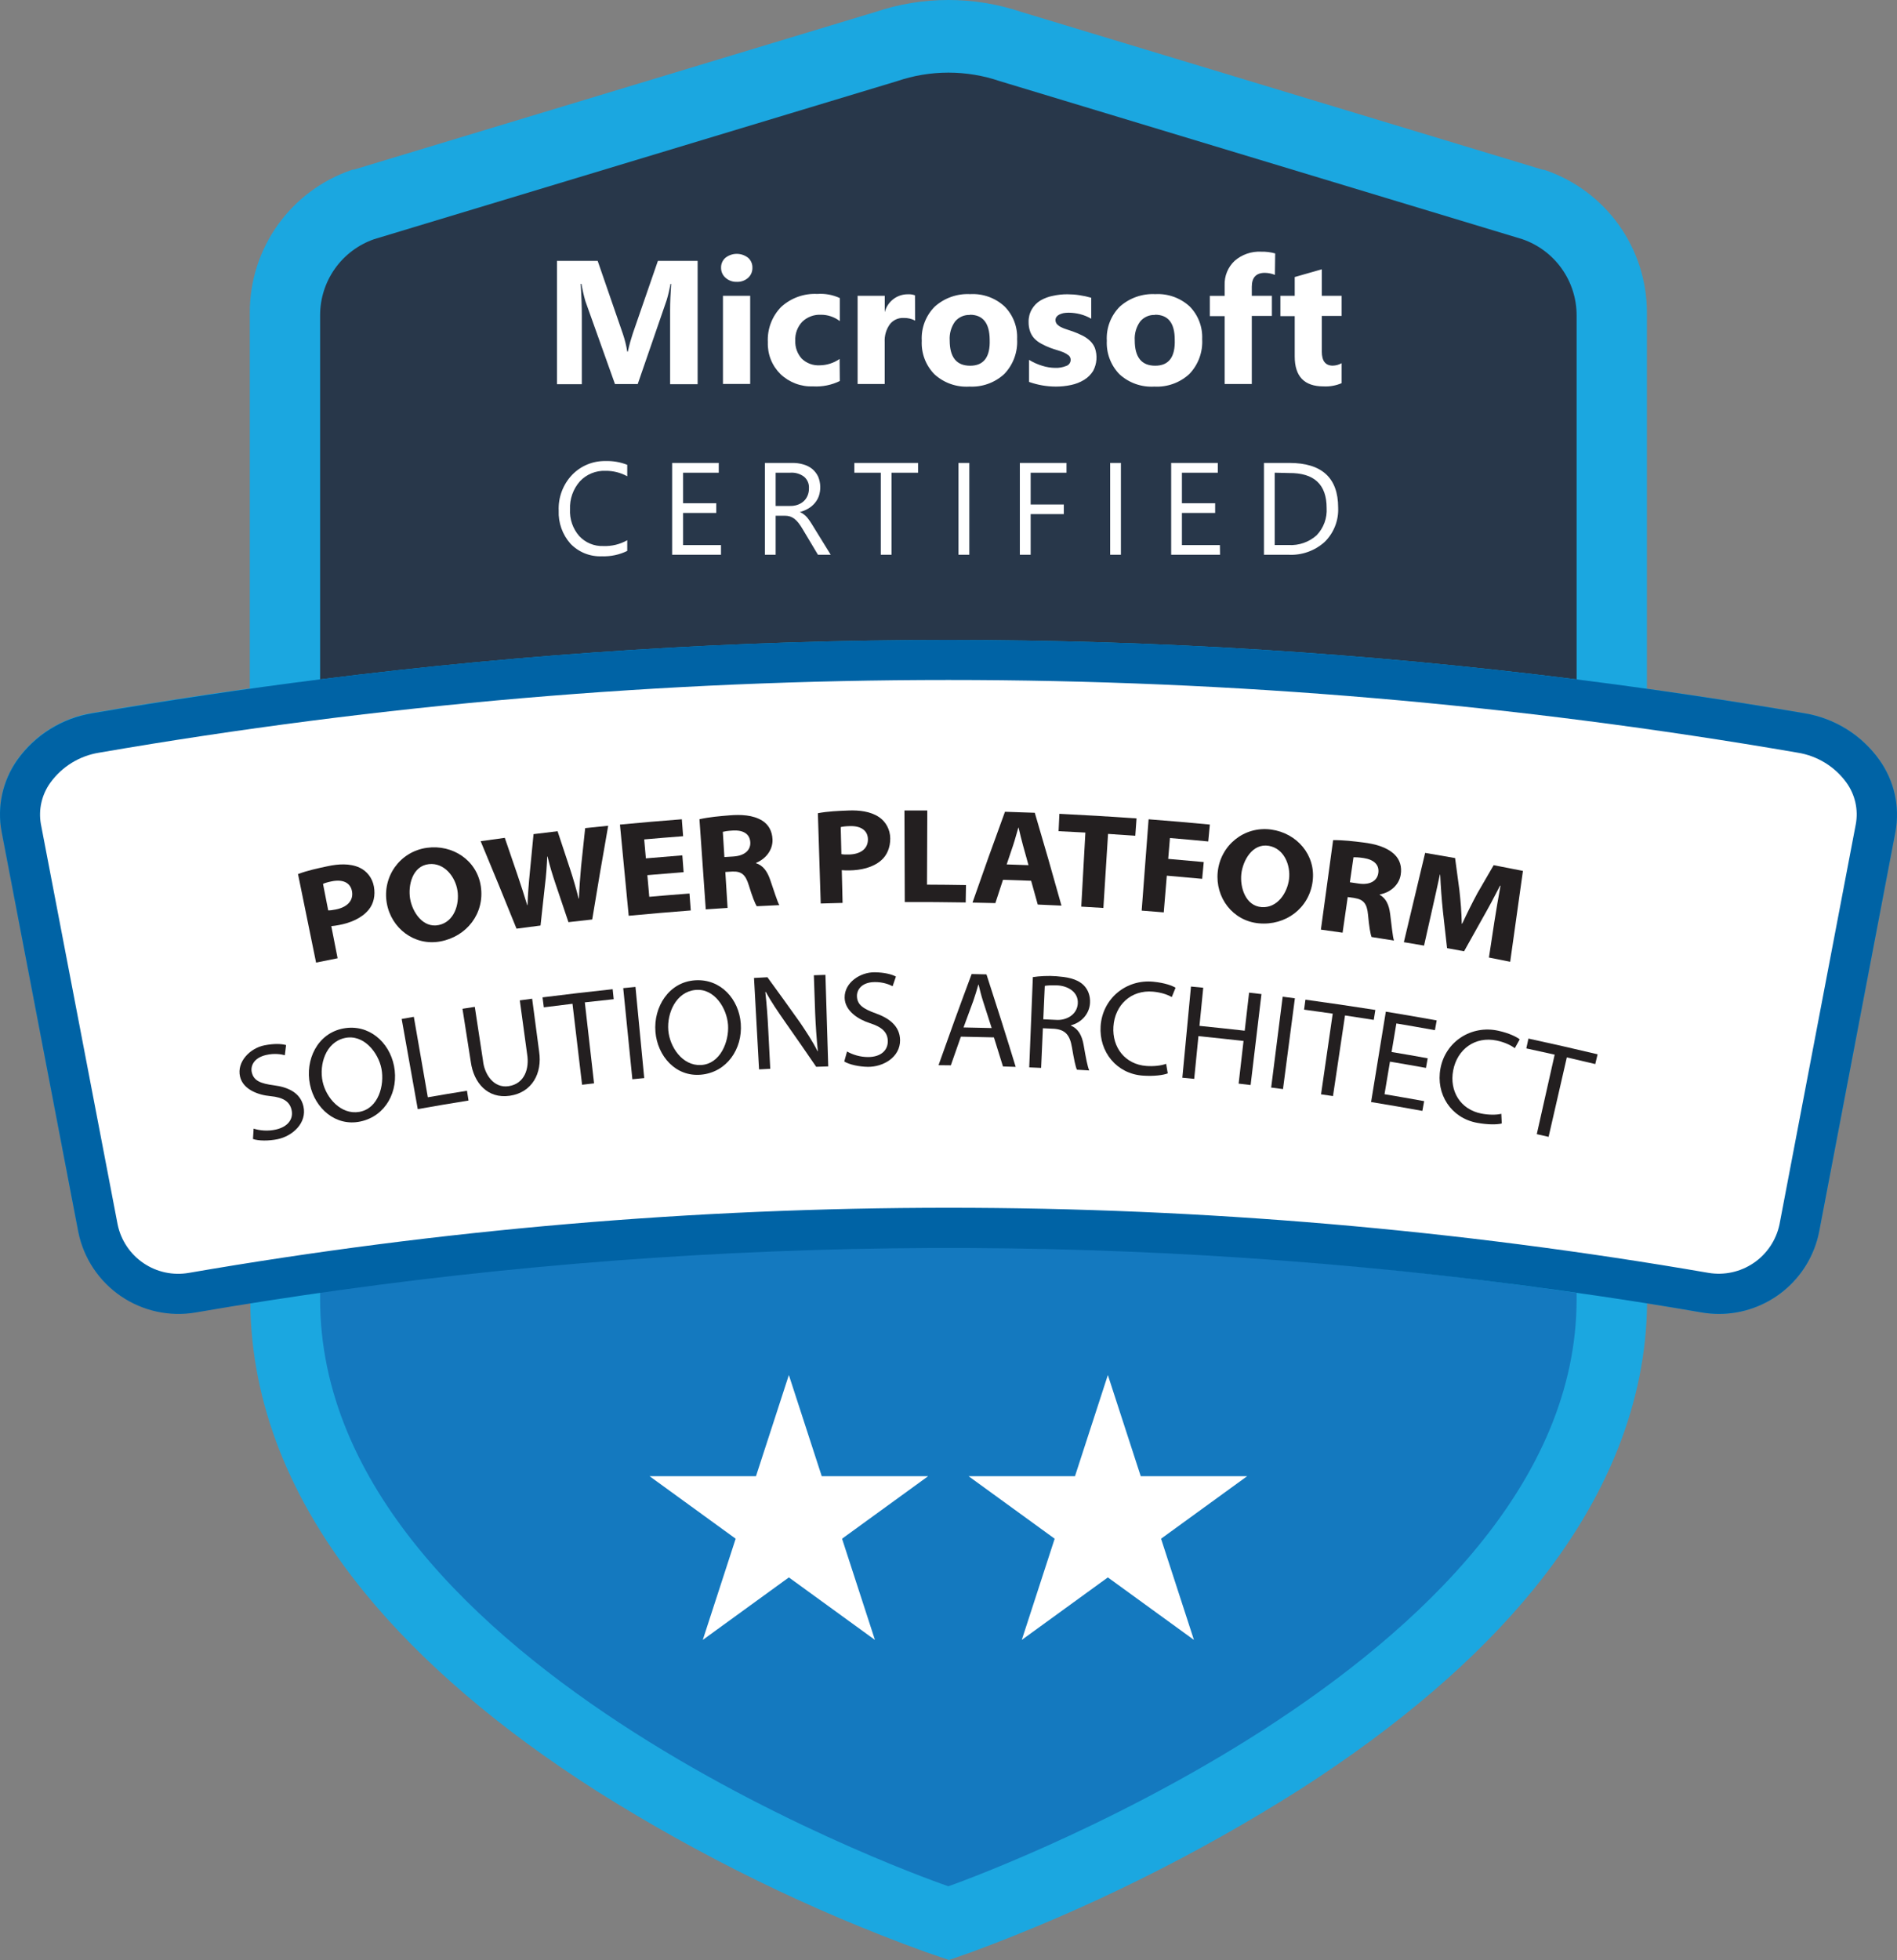 <?xml version="1.0" encoding="UTF-8"?>
<svg id="Layer_2" data-name="Layer 2" xmlns="http://www.w3.org/2000/svg" viewBox="0 0 1846.68 1907.26">
  <rect x="0" y="0" width="1846.68" height="1907.26" fill="#808080" stroke="none"/>
  <defs>
    <style>
      .cls-1 {
        fill: #231f20;
      }

      .cls-1, .cls-2, .cls-3, .cls-4, .cls-5, .cls-6 {
        stroke-width: 0px;
      }

      .cls-2 {
        fill: #28374a;
      }

      .cls-3 {
        fill: #1ba7e0;
      }

      .cls-4 {
        fill: #0063a5;
      }

      .cls-5 {
        fill: #fff;
      }

      .cls-6 {
        fill: #1479bf;
      }
    </style>
  </defs>
  <g id="Layer_1-2" data-name="Layer 1">
    <g>
      <g>
        <path class="cls-3" d="M1829.57,739.54c-8.57-12.03-19.43-22.24-31.97-30.04-12.54-7.81-26.5-13.05-41.08-15.42-51.01-8.83-102.11-16.8-153.3-23.92v-365.8c.07-30.59-9.46-60.44-27.23-85.34-17.77-24.9-42.9-43.61-71.85-53.49l-1.09-.34h-1.16L994.01,11.55C971.19,3.88,947.28-.02,923.2,0c-24.05-.02-47.94,3.88-70.74,11.55l-507.96,153.51h-1.16l-1.09.34c-28.92,9.87-54.02,28.55-71.79,53.41-17.77,24.86-27.31,54.66-27.29,85.22v365.8c-51.19,7.16-102.29,15.13-153.3,23.92-14.58,2.37-28.54,7.61-41.08,15.42-12.54,7.8-23.41,18.01-31.97,30.04-7.08,10-12.07,21.31-14.7,33.28-2.63,11.97-2.83,24.33-.59,36.38l74.75,389.99c5.22,25.29,20.06,47.55,41.38,62.09,21.33,14.55,47.47,20.23,72.92,15.85,17.67-3.06,35.34-5.91,53.07-8.77,1.02,97.31,38.19,191.83,110.76,281.06,55.38,67.95,131.63,133.33,226.56,193.8,100.93,63.61,208.42,116.17,320.61,156.77l22.29,7.61,22.22-7.81c112.01-41.5,219.33-94.68,320.2-158.67,95.14-61.16,171.04-126.12,226.29-193.87,72.57-88.95,109.81-182.8,110.83-278.61,17.74,2.85,35.4,5.71,53.07,8.77,5.57.94,11.21,1.42,16.85,1.43,22.91.03,45.13-7.87,62.88-22.34,17.76-14.48,29.97-34.65,34.56-57.09l74.41-389.85c2.19-12.06,1.93-24.44-.75-36.41-2.68-11.97-7.75-23.27-14.88-33.24Z"/>
        <path class="cls-6" d="M311.62,1255.18v9.11c0,362.4,611.58,571.22,611.58,571.22,0,0,611.58-214.19,611.58-571.22v-6.18c-405.51-59.15-817.38-60.14-1223.17-2.92Z"/>
        <path class="cls-2" d="M1534.79,661.12v-354.24c.02-16.33-5.06-32.25-14.55-45.55-9.48-13.29-22.87-23.29-38.32-28.59l-508.63-153.78c-32.43-11.05-67.6-11.05-100.03,0l-509.04,153.78c-15.39,5.35-28.73,15.36-38.16,28.65-9.43,13.29-14.47,29.19-14.44,45.48v354.24c406.12-51.12,817.05-51.12,1223.17,0Z"/>
        <path class="cls-5" d="M610.61,536.09c-7.67,3.75-16.14,5.55-24.67,5.23-5.67.25-11.33-.72-16.61-2.82-5.27-2.11-10.04-5.32-13.97-9.41-7.86-8.84-11.98-20.39-11.48-32.21-.27-6.35.73-12.68,2.95-18.63,2.22-5.95,5.6-11.4,9.96-16.02,4.21-4.42,9.3-7.91,14.94-10.25,5.64-2.34,11.71-3.48,17.81-3.34,7.2-.23,14.37,1.02,21.07,3.67v11.14c-6.5-3.56-13.79-5.39-21.2-5.3-4.65-.18-9.28.64-13.59,2.41-4.3,1.77-8.18,4.45-11.35,7.85-6.57,7.49-10,17.23-9.58,27.18-.5,9.51,2.72,18.84,8.97,26.03,2.98,3.21,6.61,5.75,10.66,7.42,4.05,1.68,8.41,2.46,12.78,2.29,8.14.33,16.21-1.63,23.31-5.64v10.4ZM701.87,539.83h-47.57v-89.36h45.39v9.51h-34.72v29.7h32.28v9.45h-32.28v31.26h36.9v9.45ZM808.7,539.83h-12.44l-14.95-25.01c-1.21-2.08-2.55-4.07-4.01-5.98-1.16-1.48-2.48-2.83-3.94-4.01-1.35-.99-2.83-1.77-4.42-2.31-1.7-.49-3.47-.71-5.23-.68h-8.63v37.99h-10.46v-89.36h26.71c3.66-.04,7.3.46,10.8,1.49,3.15.87,6.08,2.38,8.63,4.42,2.41,2.06,4.36,4.61,5.71,7.47,2.49,6.06,2.71,12.82.61,19.03-.92,2.49-2.28,4.79-4.01,6.8-1.75,2.06-3.85,3.8-6.18,5.16-2.56,1.52-5.33,2.67-8.22,3.4,1.39.6,2.68,1.38,3.87,2.31,1.18.87,2.25,1.87,3.19,2.99.95,1.16,1.97,2.51,2.92,3.94s2.11,3.19,3.26,5.16l16.78,27.18ZM755.08,459.98v32.35h14.2c2.47.06,4.94-.33,7.27-1.16,2.13-.73,4.1-1.89,5.78-3.4,1.66-1.5,2.96-3.36,3.81-5.44.96-2.28,1.43-4.73,1.36-7.2.14-2.09-.2-4.18-1.01-6.11-.8-1.93-2.04-3.65-3.62-5.03-3.89-2.96-8.72-4.38-13.59-4.01h-14.2ZM893.71,459.98h-25.82v79.85h-10.46v-79.85h-25.75v-9.51h62.04v9.51ZM943.59,539.83h-10.53v-89.36h10.53v89.36ZM1038.18,459.98h-34.86v30.92h32.28v9.38h-32.28v39.55h-10.53v-89.36h45.39v9.51ZM1091.18,539.83h-10.46v-89.36h10.46v89.36ZM1187.68,539.83h-47.57v-89.36h45.39v9.51h-34.93v29.7h32.35v9.45h-32.35v31.26h36.97l.14,9.45ZM1230.42,539.83v-89.36h24.67c31.71,0,47.57,14.52,47.57,43.56.27,6.16-.76,12.31-3.02,18.04-2.26,5.74-5.69,10.93-10.09,15.26-9.59,8.66-22.23,13.16-35.13,12.5h-23.99ZM1240.88,459.98v70.4h13.59c9.96.57,19.73-2.82,27.18-9.45,3.39-3.52,6.01-7.7,7.7-12.29,1.69-4.59,2.39-9.47,2.09-14.35,0-22.88-12.16-34.2-36.49-33.98l-14.07-.34ZM679.11,373.88h-26.77v-71.9c0-7.75.34-16.31,1.02-25.69h-.68c-.91,5.37-2.15,10.69-3.74,15.9l-28.13,81.54h-22.15l-28.81-80.73c-1.58-5.5-2.85-11.08-3.81-16.72h-.75c.75,11.82,1.09,22.22,1.09,31.12v66.46h-24.19v-120.01h39.62l24.6,71.22c1.89,5.58,3.3,11.31,4.21,17.12h.54c1.49-6.8,3.13-12.44,4.76-17.4l24.53-70.94h38.67v120.01ZM717.23,274.26c-4.05.15-8-1.29-11.01-4.01-1.37-1.22-2.46-2.72-3.2-4.39-.73-1.68-1.11-3.49-1.08-5.32-.05-1.84.3-3.66,1.04-5.34.74-1.68,1.85-3.18,3.24-4.37,3.14-2.47,7.01-3.81,11.01-3.81s7.87,1.34,11.01,3.81c1.37,1.21,2.47,2.71,3.19,4.39.73,1.68,1.07,3.5,1.02,5.33.05,1.85-.3,3.69-1.03,5.39-.73,1.7-1.81,3.22-3.19,4.47-3.04,2.65-6.98,4.04-11.01,3.87ZM730.28,373.61h-26.5v-85.76h26.5v85.76ZM817.53,370.76c-8.04,3.93-16.95,5.73-25.89,5.23-5.86.24-11.71-.69-17.19-2.76-5.49-2.07-10.51-5.22-14.75-9.27-4.07-4.03-7.26-8.85-9.36-14.17-2.11-5.32-3.08-11.02-2.87-16.74-.33-6.33.65-12.67,2.9-18.6,2.24-5.93,5.7-11.33,10.15-15.85,4.73-4.3,10.26-7.63,16.27-9.79,6.02-2.16,12.4-3.1,18.79-2.78,7.54-.55,15.09.83,21.95,4.01v22.42c-5.3-4.06-11.8-6.24-18.48-6.18-3.32-.15-6.63.38-9.73,1.55-3.11,1.17-5.95,2.95-8.34,5.25-2.32,2.45-4.11,5.35-5.28,8.51-1.17,3.16-1.69,6.53-1.52,9.9-.27,6.45,2,12.74,6.32,17.53,2.32,2.23,5.07,3.96,8.09,5.07,3.02,1.11,6.24,1.58,9.45,1.39,6.9-.08,13.63-2.24,19.3-6.18l.2,21.47ZM890.85,311.98c-3.43-1.81-7.27-2.7-11.14-2.58-2.61-.14-5.22.36-7.58,1.46-2.37,1.1-4.44,2.77-6.01,4.86-3.52,5.02-5.25,11.07-4.89,17.19v40.77h-26.37v-85.83h26.43v15.97c1.24-5.04,4.16-9.51,8.27-12.68,4.1-3.17,9.17-4.86,14.36-4.78,2.31-.13,4.63.21,6.8,1.02l.14,24.6ZM943.59,376.19c-6.18.38-12.37-.49-18.21-2.55-5.84-2.07-11.2-5.29-15.77-9.47-4.19-4.29-7.45-9.41-9.57-15.02-2.11-5.61-3.04-11.61-2.73-17.6-.35-6.14.62-12.28,2.82-18.02,2.2-5.74,5.59-10.95,9.96-15.28,9.43-8.37,21.79-12.7,34.38-12.03,6.11-.35,12.22.53,17.97,2.6,5.76,2.07,11.04,5.27,15.53,9.43,4.11,4.16,7.32,9.13,9.41,14.59,2.09,5.46,3.03,11.3,2.75,17.14.37,6.22-.56,12.45-2.7,18.29-2.15,5.85-5.49,11.19-9.8,15.68-4.57,4.21-9.93,7.46-15.79,9.56-5.84,2.1-12.06,3.01-18.26,2.67ZM944.27,306.47c-2.77-.14-5.53.38-8.07,1.5-2.54,1.12-4.78,2.82-6.54,4.96-3.76,5.32-5.59,11.77-5.16,18.28,0,16.44,6.64,24.67,19.91,24.67s19.62-8.45,19.03-25.35c-.14-16.17-6.59-24.26-19.37-24.26l.2.2ZM1001.75,371.64v-21.47c4.08,2.51,8.46,4.47,13.05,5.84,3.98,1.25,8.13,1.91,12.3,1.97,3.79.16,7.57-.52,11.08-1.97,1.2-.43,2.24-1.23,2.96-2.28.73-1.05,1.12-2.29,1.11-3.57.01-.79-.14-1.58-.46-2.31-.32-.73-.79-1.38-1.38-1.91-1.45-1.18-3.05-2.16-4.76-2.92-2.06-.87-4.17-1.62-6.32-2.24-2.31-.68-4.48-1.43-6.8-2.24-3.09-1.17-6.08-2.55-8.97-4.15-2.53-1.34-4.82-3.09-6.8-5.16-1.78-1.97-3.15-4.28-4.01-6.8-1.01-2.93-1.49-6.01-1.43-9.11-.11-4.36,1-8.67,3.19-12.44,2.04-3.48,4.91-6.4,8.36-8.49,3.79-2.2,7.92-3.74,12.23-4.55,4.62-1.02,9.34-1.52,14.07-1.49,3.87,0,7.73.29,11.55.88,3.91.57,7.77,1.41,11.55,2.51v20.39c-3.38-1.97-7.01-3.45-10.8-4.42-3.66-.93-7.43-1.41-11.21-1.43-1.66,0-3.32.13-4.96.41-1.38.31-2.72.76-4.01,1.36-1.09.52-2.05,1.29-2.79,2.24-.67.93-1.03,2.05-1.02,3.19,0,1.47.53,2.9,1.49,4.01,1.13,1.18,2.47,2.15,3.94,2.85,1.75.87,3.57,1.6,5.44,2.17l5.91,1.97c3.25,1.15,6.44,2.51,9.51,4.08,2.69,1.31,5.16,3.03,7.34,5.1,2.02,1.91,3.62,4.23,4.69,6.8,1.31,3.64,1.84,7.52,1.56,11.38-.29,3.86-1.37,7.62-3.19,11.04-2.21,3.58-5.24,6.58-8.83,8.77-3.9,2.36-8.17,4.03-12.64,4.96-4.89,1.05-9.88,1.57-14.88,1.56-8.9-.02-17.72-1.56-26.09-4.55ZM1123.73,376.19c-6.18.38-12.37-.49-18.21-2.55-5.84-2.07-11.2-5.29-15.77-9.47-4.18-4.3-7.43-9.42-9.54-15.03-2.12-5.61-3.06-11.6-2.76-17.59-.35-6.14.62-12.28,2.82-18.02,2.2-5.74,5.59-10.95,9.96-15.28,9.45-8.36,21.79-12.68,34.38-12.03,6.12-.35,12.24.54,18.01,2.61,5.76,2.07,11.06,5.27,15.56,9.42,4.09,4.18,7.27,9.15,9.35,14.61,2.09,5.46,3.02,11.29,2.75,17.13.37,6.22-.56,12.45-2.7,18.29-2.15,5.85-5.49,11.19-9.8,15.68-4.57,4.21-9.93,7.46-15.79,9.56-5.84,2.1-12.06,3.01-18.26,2.67ZM1124.41,306.47c-2.76-.14-5.52.37-8.04,1.49-2.53,1.12-4.76,2.82-6.5,4.96-3.79,5.31-5.64,11.77-5.23,18.28,0,16.44,6.64,24.67,19.91,24.67s19.62-8.45,19.03-25.35c0-16.17-6.39-24.26-19.16-24.26v.2ZM1241.09,267.47c-3.11-1.25-6.43-1.91-9.79-1.97-8.49,0-12.71,4.55-12.71,13.59v8.77h19.57v19.57h-19.57v66.26h-26.43v-66.05h-14.41v-19.77h14.41v-10.4c-.16-4.39.61-8.77,2.28-12.83,1.66-4.07,4.18-7.73,7.37-10.75,7.15-6.26,16.47-9.48,25.96-8.97,4.59-.11,9.17.46,13.59,1.7l-.27,20.86ZM1306.05,372.86c-5.57,2.38-11.62,3.45-17.67,3.13-18.67,0-28-9.69-28-29.08v-39.28h-13.93v-19.77h13.93v-18.28l26.37-7.54v25.82h19.3v19.57h-19.3v34.79c0,8.97,3.53,13.59,10.67,13.59,3.03-.08,5.99-.9,8.63-2.38v19.43ZM767.93,1338.01l32.01,98.47h103.56l-83.79,60.82,32.01,98.47-83.79-60.82-83.79,60.82,32.01-98.47-83.79-60.82h103.56l32.01-98.47ZM1078.47,1338.01l32.01,98.47h103.56l-83.79,60.82,32.01,98.47-83.79-60.82-83.79,60.82,32.01-98.47-83.79-60.82h103.56l32.01-98.47Z"/>
        <path class="cls-4" d="M1829.57,739.54c-8.57-12.03-19.43-22.24-31.97-30.04-12.54-7.81-26.5-13.05-41.08-15.42-73.75-12.59-147.66-23.58-221.73-32.96-406.3-51.17-817.41-51.17-1223.71,0-73.75,9.38-147.48,20.37-221.19,32.96-14.58,2.37-28.54,7.61-41.08,15.42-12.54,7.8-23.41,18.01-31.97,30.04-7.08,10-12.07,21.31-14.7,33.28-2.63,11.97-2.83,24.33-.59,36.38l74.75,389.99c5.22,25.29,20.06,47.55,41.38,62.09,21.33,14.55,47.47,20.23,72.92,15.85,47.07-8.11,94.23-15.43,141.48-21.95,406.11-56.27,818.16-54.3,1223.71,5.84,33.66,4.94,67.23,10.31,100.71,16.11,5.57.94,11.21,1.42,16.85,1.43,22.91.03,45.13-7.87,62.88-22.34,17.76-14.48,29.97-34.65,34.56-57.09l74.41-389.85c2.19-12.08,1.94-24.47-.74-36.44-2.68-11.98-7.75-23.29-14.89-33.28Z"/>
        <path class="cls-5" d="M1749.93,732.41c-547.09-94.32-1106.3-94.32-1653.39,0-9.47,1.5-18.55,4.87-26.71,9.89-8.16,5.03-15.25,11.62-20.86,19.4-4.13,5.74-7.07,12.25-8.65,19.15-1.58,6.9-1.75,14.05-.53,21.01l74.75,389.78c3.2,15.32,12.25,28.79,25.21,37.55,12.96,8.77,28.83,12.14,44.24,9.4,489.41-84.43,989.67-84.43,1479.08,0,15.36,2.6,31.14-.83,44.02-9.57,12.89-8.75,21.91-22.15,25.16-37.38l74.34-389.72c1.27-6.97,1.12-14.12-.43-21.03-1.56-6.91-4.48-13.44-8.61-19.2-5.61-7.79-12.71-14.39-20.89-19.41-8.17-5.02-17.27-8.38-26.75-9.87Z"/>
      </g>
      <g>
        <path class="cls-1" d="M290.12,850.52c9.44-3.51,19.32-5.59,29.11-7.68,9.96-2.12,21.38-2.91,30.81,1.46,6.93,3.2,12.41,9.84,13.95,18.43,1.54,8.59-.25,16.56-5.01,22.41-7.02,8.64-18.34,13.02-29.09,15.03-2.79.52-5.36.91-7.38,1.04,2.05,10.42,4.1,20.84,6.14,31.27-8.39,1.65-12.58,2.49-20.96,4.2-5.86-28.72-11.73-57.43-17.59-86.15ZM319.52,885.9c1.91.03,4.19-.28,7.3-.89,11.43-2.22,17.5-8.86,15.82-17.82-1.51-8.06-8.55-11.73-19.38-9.64-4.42.85-7.33,1.83-8.82,2.53,2.03,10.33,3.04,15.49,5.07,25.82Z"/>
        <path class="cls-1" d="M468.09,862.61c3.85,26.26-13.78,48.8-39.5,53.5-25.23,4.61-47.74-12.77-52.05-37.22-4.53-25.67,12.62-50.24,39.03-53.9,25.01-3.46,48.78,12.07,52.52,37.61ZM399.24,874.58c2.16,12.83,12.41,28.85,27.93,25.56,14.95-3.17,20.24-20.1,18.17-33.49-2.08-13.45-12.76-27.39-27.82-25.76-16.1,1.74-20.46,20.76-18.29,33.69Z"/>
        <path class="cls-1" d="M502.83,903.69c-11.46-28.46-23.1-56.83-34.93-85.14,9.4-1.34,14.09-1.99,23.5-3.25,4.08,11.81,8.13,23.63,12.15,35.47,3.43,9.95,6.6,20.01,9.7,30.07.11-.01.17-.02.28-.04.34-10.63,1.21-21.3,2.25-31.88,1.17-12.42,2.38-24.83,3.61-37.24,9.35-1.17,14.03-1.73,23.39-2.82,4.05,12.13,8.07,24.26,12.05,36.41,3.18,9.57,5.98,19.34,8.47,29.11.11-.01.17-.02.28-.03.35-10.46,1.23-20.94,2.12-31.37,1.29-12.38,2.6-24.76,3.95-37.14,8.96-.96,13.45-1.43,22.41-2.32-5.4,30.37-10.58,60.78-15.55,91.22-9.26,1-13.88,1.52-23.14,2.6-4.14-12.39-8.32-24.77-12.53-37.13-2.91-8.71-5.48-16.79-7.84-26.76-.11.01-.17.02-.29.03-.39,9.31-1.03,18.73-2.23,27.98-1.47,13.05-2.9,26.11-4.29,39.17-9.36,1.18-14.03,1.79-23.38,3.04Z"/>
        <path class="cls-1" d="M665.48,848.69c-11.77.9-23.54,1.87-35.3,2.91.75,8.43,1.12,12.64,1.87,21.07,13.04-1.16,26.09-2.22,39.15-3.2.5,6.59.74,9.89,1.24,16.48-20.15,1.55-40.29,3.28-60.41,5.17-2.84-29.57-5.68-59.14-8.52-88.71,20.06-1.94,40.14-3.65,60.23-5.18.5,6.59.75,9.89,1.25,16.48-12.63.96-25.26,2-37.88,3.11.65,7.38.98,11.06,1.63,18.44,11.83-1.05,23.66-2.02,35.49-2.93.5,6.54.75,9.81,1.25,16.35Z"/>
        <path class="cls-1" d="M680.91,797.17c9.66-2.13,19.5-2.97,29.3-3.76,10.6-.86,22.82-.54,31.97,5.26,5.97,3.79,9.52,10.06,9.84,18.19.41,10.27-6.67,19.02-15.97,22.77,0,.16.01.24.02.4,6.84,2.16,10.84,7.93,13.65,16,3.45,9.89,6.96,21.38,8.95,24.73-8.78.4-13.18.61-21.96,1.08-1.68-2.43-4.51-9.67-7.76-20.37-3.27-10.76-7.47-13.76-16.31-13.36-2.62.16-3.93.24-6.55.4.73,11.66,1.46,23.31,2.19,34.97-8.5.53-12.74.82-21.24,1.41-2.05-29.24-4.1-58.48-6.15-87.71ZM705.19,833.99c3.43-.22,5.15-.32,8.58-.53,10.87-.65,17.04-6,16.62-13.79-.44-8.19-6.79-12.03-16.83-11.5-5.31.28-8.35.9-9.92,1.27.62,9.82.92,14.73,1.54,24.55Z"/>
        <path class="cls-1" d="M796.17,791.32c9.85-1.87,19.89-2.24,29.85-2.64,10.13-.41,21.48.76,30,6.64,6.26,4.33,10.53,11.8,10.6,20.52.07,8.73-3.04,16.28-8.68,21.24-8.33,7.32-20.18,9.73-31.08,9.9-2.83.04-5.41-.01-7.41-.23.26,10.62.51,21.24.77,31.86-8.51.21-12.76.32-21.27.59-.92-29.3-1.85-58.59-2.77-87.89ZM819.06,831.16c1.87.35,4.16.43,7.31.36,11.59-.25,18.67-5.77,18.53-14.89-.13-8.2-6.41-13.01-17.39-12.77-4.48.09-7.5.56-9.08,1,.25,10.52.38,15.78.64,26.31Z"/>
        <path class="cls-1" d="M880.48,788.66c8.89-.03,13.33-.03,22.21,0-.1,24.06-.19,48.13-.29,72.19,12.66.05,25.32.18,37.97.4-.11,6.77-.17,10.15-.29,16.92-19.77-.33-39.54-.48-59.31-.4-.1-29.71-.2-59.41-.31-89.12Z"/>
        <path class="cls-1" d="M976.39,856.13c-2.99,9.07-4.48,13.6-7.43,22.68-8.9-.24-13.35-.34-22.25-.51,10.29-29.55,20.83-59.01,31.61-88.38,9.68.28,19.35.61,29.02.99,8.91,30.04,17.56,60.15,25.97,90.34-9.23-.45-13.85-.66-23.09-1.04-2.55-9.26-3.84-13.89-6.44-23.15-10.96-.42-16.43-.61-27.39-.93ZM1001.22,841.87c-2.11-7.65-3.18-11.47-5.32-19.11-1.54-5.35-3.04-12.01-4.3-17.35-.12,0-.17,0-.29,0-1.62,5.24-3.28,11.93-5.03,17.03-2.54,7.49-3.8,11.23-6.31,18.72,8.5.26,12.75.4,21.25.72Z"/>
        <path class="cls-1" d="M1056.6,810.16c-10.44-.58-15.66-.85-26.1-1.34.32-6.76.48-10.14.79-16.91,25.05,1.22,50.08,2.71,75.1,4.46-.49,6.75-.73,10.13-1.22,16.88-10.6-.76-15.91-1.12-26.52-1.79-1.51,24.02-3.03,48.03-4.54,72.05-8.61-.54-12.91-.8-21.53-1.28,1.33-24.03,2.67-48.05,4.01-72.08Z"/>
        <path class="cls-1" d="M1118.12,797.25c19.9,1.5,39.79,3.22,59.65,5.12-.63,6.58-.95,9.87-1.58,16.45-12.42-1.19-24.85-2.31-37.28-3.34-.68,8.12-1.01,12.18-1.69,20.29,11.54.98,23.07,2.01,34.6,3.09-.62,6.53-.93,9.79-1.55,16.32-11.47-1.07-22.93-2.09-34.41-3.07-.99,11.9-1.98,23.81-2.97,35.71-8.6-.72-12.9-1.06-21.5-1.71,2.25-29.62,4.49-59.24,6.74-88.86Z"/>
        <path class="cls-1" d="M1277.82,857.67c-3.41,26.3-26.45,43.25-52.48,40.8-25.52-2.4-42.4-25.25-39.93-49.92,2.59-25.9,25.67-44.95,52.08-41.32,25,3.44,43.64,24.85,40.32,50.43ZM1208.39,850.54c-1.39,12.91,4.09,31.13,19.92,32.17,15.25,1,24.9-13.89,26.54-27.31,1.64-13.5-4.84-29.82-19.77-32.33-15.96-2.69-25.29,14.47-26.69,27.48Z"/>
        <path class="cls-1" d="M1297.79,817.52c9.9-.11,19.74,1.08,29.51,2.31,10.58,1.33,22.5,4.14,30.29,11.7,5.08,4.93,7.29,11.8,5.94,19.82-1.7,10.15-10.45,17.26-20.33,19.01-.02.16-.04.24-.06.39,6.27,3.51,9.01,9.99,10.12,18.45,1.36,10.38,2.46,22.35,3.72,26.04-8.71-1.41-13.06-2.1-21.77-3.44-1.15-2.72-2.45-10.39-3.45-21.53-1-11.2-4.52-15-13.27-16.42-2.6-.38-3.9-.57-6.51-.95l-5,34.68c-8.44-1.22-12.67-1.81-21.12-2.97,3.97-29.04,7.94-58.08,11.91-87.12ZM1314.07,858.53c3.41.49,5.12.74,8.53,1.24,10.8,1.59,17.95-2.38,19.13-10.1,1.24-8.1-4.21-13.16-14.16-14.7-5.26-.81-8.37-.82-9.99-.79-1.4,9.74-2.11,14.61-3.51,24.34Z"/>
        <path class="cls-1" d="M1454.56,898.01c1.9-12.08,3.93-24.09,6.15-36.12-.17-.03-.26-.05-.43-.08-5.47,10.79-11.14,21.34-17.13,31.85-6.01,10.65-11.98,21.32-17.91,32.01-6.62-1.23-9.94-1.84-16.57-3.04-1.3-11.93-2.64-23.85-4.02-35.77-1.24-11.95-2.12-23.76-2.65-35.77-.11-.02-.17-.03-.29-.05-2.63,12.03-5.25,24.05-8,36.05-2.49,11.02-4.97,22.04-7.44,33.06-7.86-1.35-11.79-2.02-19.65-3.32,6.86-28.98,13.76-57.94,20.72-86.89,9.72,1.62,19.44,3.3,29.15,5.03,1.42,10.32,2.82,20.64,4.17,30.97,1.23,10.85,2.12,21.89,2.33,32.82.17.03.25.05.42.08,4.68-10.04,9.61-20.03,14.87-29.78,5.22-9.07,10.48-18.13,15.77-27.16,9.5,1.81,19,3.67,28.49,5.58-4.09,29.48-8.23,58.94-12.41,88.41-8.27-1.68-12.41-2.5-20.69-4.12,1.71-11.25,3.42-22.5,5.13-33.75Z"/>
        <path class="cls-1" d="M246.9,1098.27c5.85,1.86,13.92,2.68,21.78.86,11.66-2.69,17.13-10.27,15.17-19.04-1.82-8.13-8.04-12.27-20.72-13.47-11.87-1.12-26.53-6.44-29.46-19.02-3.36-14.4,9.78-27.64,23.77-30.4,9.1-1.8,16.53-1.56,21.06-.25-.49,3.95-.73,5.93-1.21,9.88-3.3-.89-9.94-2.13-18.15-.25-12.38,2.83-15.41,11.03-14.02,16.95,1.9,8.11,8.36,10.85,21.75,12.61,12.82,1.69,25.41,6.69,28.51,20.45,3.66,16.26-10.73,29.05-25.35,32-8.3,1.68-18.32,1.72-23.77-.24.25-4.03.38-6.05.63-10.08Z"/>
        <path class="cls-1" d="M383.57,1037.24c4.79,24.28-7.82,48.71-32.61,54.05-24.22,5.22-44.42-12.78-49.22-35.97-4.93-23.81,7.17-49.81,32.54-54.54,24.57-4.58,44.67,13.05,49.29,36.46ZM314.06,1052.43c3.36,15.88,17.88,32.62,35.71,29.53,18.66-3.24,24.65-25.94,21.59-41.91-3.07-16-17.54-34.04-35.79-29.96-18.55,4.15-25.02,25.79-21.51,42.34Z"/>
        <path class="cls-1" d="M391.02,991.54c4.73-.84,7.09-1.26,11.83-2.08,4.54,26.1,9.08,52.19,13.63,78.29,12.69-2.21,25.39-4.33,38.1-6.36.61,3.81.91,5.72,1.52,9.53-16.5,2.62-32.98,5.43-49.43,8.35-5.22-29.24-10.43-58.49-15.65-87.73Z"/>
        <path class="cls-1" d="M462.21,979.77c2.65,17.38,5.3,34.77,7.95,52.15,1.24,13.1,10.26,27.32,25.08,25.01,15.47-2.41,20.22-17.11,17.9-31.22-2.38-17.42-4.76-34.85-7.13-52.27,4.81-.66,7.21-.98,12.02-1.61,2.27,17.17,4.54,34.34,6.81,51.51,3.12,20.96-6.77,39.76-28.65,42.94-21.5,3.12-35.03-12.57-37.85-32.8-2.71-17.29-5.42-34.57-8.13-51.86,4.8-.75,7.2-1.12,12-1.85Z"/>
        <path class="cls-1" d="M557.32,976.77c-9.32,1.1-18.63,2.25-27.93,3.45-.5-3.88-.75-5.82-1.25-9.7,22.74-2.87,45.49-5.51,68.27-7.94.41,3.89.61,5.84,1.01,9.73-9.37.97-18.74,1.99-28.11,3.07,3,26.27,6,52.55,8.99,78.82-4.67.53-7,.8-11.66,1.36-3.11-26.26-6.22-52.52-9.33-78.78Z"/>
        <path class="cls-1" d="M618.61,960.36c2.84,29.57,5.68,59.14,8.53,88.71-4.62.44-6.93.67-11.55,1.13-2.97-29.56-5.93-59.11-8.9-88.67,4.77-.48,7.15-.71,11.92-1.17Z"/>
        <path class="cls-1" d="M721.13,996.08c1.81,24.61-13.53,47.39-38.76,49.69-24.64,2.25-42.38-18.17-44.32-41.68-2-24.15,13-48.56,38.73-50.18,24.92-1.57,42.61,18.45,44.35,42.17ZM650.58,1002.72c1.41,16.12,13.69,34.55,31.75,33.65,18.9-.95,27.49-22.81,26.4-38.97-1.1-16.2-13.19-35.92-31.78-34.08-18.9,1.87-27.83,22.62-26.36,39.41Z"/>
        <path class="cls-1" d="M738.92,1040.61c-1.64-29.66-3.27-59.32-4.91-88.98,5.22-.29,7.83-.43,13.05-.69,10.6,14.5,21.09,29.06,31.49,43.7,6.22,9.2,12.35,18.39,17.36,28.33.11-.06.16-.08.26-.14-1.28-12.22-2.08-24.28-2.61-36.56-.43-12.42-.86-24.84-1.29-37.26,4.51-.16,6.76-.23,11.27-.37.91,29.69,1.82,59.38,2.73,89.07-4.69.14-7.03.22-11.72.38-10.08-14.75-20.26-29.42-30.54-44.03-6.52-9.41-13.07-18.82-18.57-28.88-.16.06-.24.09-.4.15,1.37,12.18,2.23,24.42,2.84,36.66.65,12.68,1.3,25.35,1.95,38.03-4.37.22-6.55.34-10.91.58Z"/>
        <path class="cls-1" d="M824.58,1023.2c5.3,3.05,12.96,5.53,20.98,5.4,11.89-.19,18.78-6.46,18.69-15.45-.08-8.33-5.27-13.68-17.34-17.5-11.35-3.6-24.44-11.88-24.68-24.77-.27-14.72,15.17-24.98,29.4-24.76,9.22.14,16.39,1.93,20.53,4.15-1.29,3.76-1.94,5.65-3.22,9.41-3.02-1.56-9.22-4.16-17.58-4.04-12.62.18-17.27,7.57-17.15,13.65.17,8.33,5.87,12.35,18.52,16.88,12.15,4.35,23.31,11.89,23.47,25.96.18,16.6-16.39,26.16-31.29,26-8.41-.1-18.16-2.15-23.04-5.21,1.08-3.89,1.62-5.83,2.7-9.72Z"/>
        <path class="cls-1" d="M935.39,1008.75c-3.29,9.29-6.55,18.58-9.77,27.89-4.8-.06-7.19-.09-11.99-.12,10.47-29.66,21.21-59.22,32.23-88.68,5.78.11,8.66.17,14.44.32,9.76,29.92,19.25,59.92,28.45,90.01-4.95-.18-7.43-.26-12.38-.41-2.9-9.44-5.84-18.88-8.82-28.3-10.72-.3-21.44-.54-32.16-.7ZM965.37,1000.39c-3.29-10.35-4.95-15.53-8.31-25.87-1.91-5.86-3.16-11.18-4.41-16.37-.11,0-.16,0-.27,0-1.48,5.26-3.1,10.65-4.98,16.03-3.8,10.24-5.69,15.36-9.43,25.61,10.96.18,16.44.3,27.4.6Z"/>
        <path class="cls-1" d="M1005.47,950.8c6.09-.94,15.09-1.49,23.03-.83,8.8.73,19.41,1.88,26.37,8.68,4.33,4.23,6.64,10.48,6.24,17.32-.61,10.7-8.36,19.06-18.53,21.72,0,.16-.01.24-.02.4,6.9,2.76,10.69,9.37,12.31,18.71,2.18,12.55,3.82,21.29,5.47,24.83-4.79-.29-7.18-.44-11.97-.71-1.32-2.59-2.95-10.41-4.82-21.59-2.06-12.35-6.62-17.32-17.26-18.24-4.43-.21-6.64-.32-11.07-.51-.57,12.86-1.15,25.71-1.72,38.57-4.63-.21-6.95-.3-11.58-.49,1.18-29.28,2.36-58.57,3.54-87.85ZM1015.62,991.86c4.82.21,7.23.33,12.05.56,10.15.85,20.77-4.84,21.53-15.82.8-11.6-10.21-17.44-20.3-17.75-5.65-.17-9.89.06-11.83.51-.48,10.83-.96,21.66-1.45,32.49Z"/>
        <path class="cls-1" d="M1136.78,1044.49c-4.44,1.73-13.28,2.91-24.01,2.2-25.73-1.68-42.99-23.11-41.34-48.21,1.74-26.54,24.61-45.79,51.35-43.17,11.33,1.11,18.59,3.97,21.6,5.83-1.49,3.64-2.23,5.46-3.7,9.1-4.32-2.51-10.67-4.6-18.27-5.27-21.36-1.89-37.1,12.97-38.52,33.95-1.37,20.24,11.34,36.82,32.06,38.35,7.01.52,14.38-.25,19.25-2.08.64,3.72.96,5.58,1.59,9.3Z"/>
        <path class="cls-1" d="M1171.32,961.16c-1.22,12.37-2.45,24.74-3.67,37.1,14.7,1.49,29.38,3.06,44.05,4.71,1.42-12.35,2.84-24.69,4.26-37.04,4.82.55,7.22.84,12.04,1.41-3.52,29.5-7.04,58.99-10.56,88.49-4.66-.56-7-.83-11.66-1.37,1.59-13.84,3.18-27.67,4.77-41.51-14.62-1.65-29.25-3.22-43.9-4.7-1.37,13.86-2.75,27.72-4.12,41.58-4.62-.46-6.93-.68-11.55-1.12,2.8-29.57,5.61-59.15,8.41-88.72,4.77.45,7.15.68,11.92,1.16Z"/>
        <path class="cls-1" d="M1260.54,971.42c-3.86,29.45-7.72,58.91-11.58,88.36-4.61-.6-6.91-.9-11.52-1.48,3.74-29.47,7.47-58.94,11.2-88.41,4.76.6,7.13.91,11.89,1.53Z"/>
        <path class="cls-1" d="M1297.37,986.37c-9.29-1.35-18.59-2.65-27.89-3.9.52-3.88.78-5.82,1.31-9.7,22.73,3.11,45.41,6.45,68.07,10.01-.62,3.87-.92,5.8-1.54,9.66-9.32-1.49-18.65-2.93-27.98-4.32-3.9,26.15-7.8,52.31-11.71,78.46-4.65-.69-6.98-1.04-11.63-1.71,3.79-26.17,7.58-52.34,11.37-78.51Z"/>
        <path class="cls-1" d="M1388.13,1039.17c-11.67-2.11-23.34-4.14-35.03-6.1-1.77,10.56-3.54,21.12-5.31,31.69,12.88,2.16,25.75,4.41,38.59,6.74-.69,3.8-1.04,5.7-1.73,9.5-16.62-3.04-33.26-5.89-49.93-8.62,4.78-29.32,9.57-58.64,14.35-87.95,16.53,2.7,33.03,5.53,49.51,8.53-.69,3.8-1.03,5.7-1.72,9.5-12.5-2.27-25.01-4.45-37.54-6.55-1.55,9.26-3.1,18.52-4.65,27.78,11.73,1.96,23.45,4,35.15,6.12-.68,3.75-1.01,5.62-1.69,9.37Z"/>
        <path class="cls-1" d="M1461.94,1093.25c-4.64,1.18-13.58,1.29-24.21-.69-25.38-4.74-40.12-28.01-35.49-52.82,4.89-26.23,30.04-42.51,56.31-36.73,11.16,2.46,18.07,6.17,20.85,8.38-1.91,3.43-2.87,5.15-4.77,8.59-4.01-3.01-10.09-5.84-17.59-7.42-21.01-4.42-38.5,8.37-42.42,29.11-3.78,20,7,37.93,27.41,41.92,6.93,1.35,14.37,1.47,19.44.24.2,3.77.29,5.66.48,9.43Z"/>
        <path class="cls-1" d="M1513.44,1026.26c-9.19-2.07-18.39-4.09-27.6-6.07.82-3.83,1.23-5.74,2.05-9.57,22.5,4.88,44.94,9.98,67.33,15.3-.91,3.81-1.37,5.71-2.28,9.51-9.21-2.22-18.43-4.38-27.67-6.5-5.92,25.77-11.83,51.55-17.75,77.32-4.6-1.06-6.9-1.58-11.5-2.61,5.8-25.8,11.61-51.6,17.42-77.4Z"/>
      </g>
    </g>
  </g>
</svg>